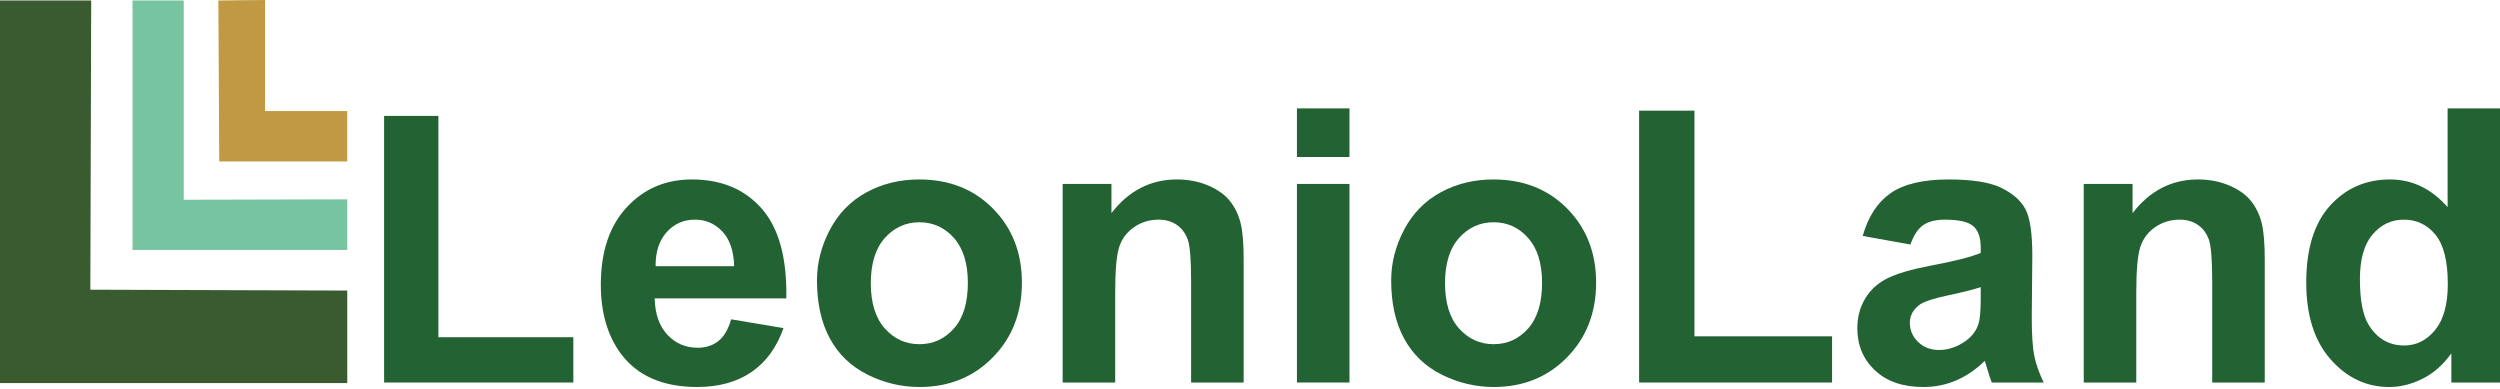 <svg xmlns="http://www.w3.org/2000/svg" xmlns:xlink="http://www.w3.org/1999/xlink" id="Layer_1" x="0px" y="0px" viewBox="0 0 688 107" style="enable-background:new 0 0 688 107;" xml:space="preserve"><style type="text/css">	.st0{fill:#395B2F;}	.st1{fill:#76C4A0;}	.st2{fill:#C09942;}	.st3{fill:#226233;}</style><polygon class="st0" points="25.097,0.132 0,0.132 0,105.418 95.569,105.418 95.569,79.963 24.862,79.725 "></polygon><polygon class="st1" points="50.799,54.972 50.563,54.972 50.563,0.132 36.467,0.132 36.467,68.786 95.57,68.786 95.57,54.855 "></polygon><polygon class="st2" points="60.095,0.134 60.334,44.431 95.57,44.431 95.57,30.572 72.946,30.559 72.948,0 "></polygon><polygon class="st3" points="120.645,31.896 105.708,31.896 105.708,105.267 157.784,105.267 157.784,92.804 120.645,92.804 "></polygon><rect x="356.918" y="50.62" class="st3" width="14.459" height="54.645"></rect><rect x="356.918" y="29.833" class="st3" width="14.459" height="13.377"></rect><polygon class="st3" points="466.314,30.45 451.084,30.45 451.084,105.267 504.186,105.267 504.186,92.557 466.314,92.557 "></polygon><path class="st3" d="M559.14,87.308l0.156-16.877c0-6.276-0.643-10.591-1.929-12.94c-1.285-2.351-3.507-4.288-6.663-5.815 c-3.156-1.526-7.96-2.29-14.409-2.29c-7.101,0-12.45,1.271-16.053,3.808c-3.602,2.539-6.141,6.449-7.616,11.731l13.122,2.369 c0.889-2.54,2.058-4.313,3.498-5.328c1.44-1.011,3.449-1.518,6.023-1.518c3.808,0,6.395,0.594,7.769,1.778 c1.371,1.182,2.057,3.165,2.057,5.94v1.442c-2.607,1.1-7.291,2.284-14.048,3.552c-5.009,0.959-8.841,2.083-11.499,3.369 c-2.659,1.288-4.729,3.139-6.203,5.557s-2.21,5.17-2.21,8.259c0,4.665,1.619,8.525,4.862,11.578c3.241,3.054,7.675,4.58,13.299,4.58 c3.191,0,6.194-0.601,9.006-1.801c2.812-1.199,5.455-3,7.925-5.403c0.104,0.275,0.273,0.842,0.515,1.699 c0.548,1.886,1.011,3.31,1.39,4.269h14.303c-1.268-2.606-2.136-5.05-2.597-7.332C559.374,95.653,559.14,92.112,559.14,87.308z  M545.094,82.336c-0.015,3.23-0.206,5.436-0.564,6.619c-0.55,1.888-1.697,3.483-3.449,4.787c-2.368,1.714-4.855,2.571-7.46,2.571 c-2.336,0-4.254-0.736-5.763-2.212c-1.509-1.472-2.266-3.221-2.266-5.248c0-2.058,0.944-3.756,2.831-5.096 c1.237-0.822,3.858-1.662,7.872-2.52c4.013-0.857,6.947-1.595,8.8-2.212L545.094,82.336z"></path><path class="st3" d="M619.631,55.508c-1.358-1.782-3.356-3.247-5.997-4.397c-2.641-1.149-5.557-1.725-8.748-1.725 c-7.237,0-13.24,3.087-18.007,9.261v-8.025h-13.433v54.645h14.459V80.516c0-6.105,0.37-10.291,1.106-12.554 c0.738-2.264,2.102-4.083,4.092-5.455c1.991-1.37,4.239-2.059,6.741-2.059c1.957,0,3.628,0.483,5.018,1.442s2.39,2.305,3.012,4.039 c0.614,1.732,0.924,5.549,0.924,11.448v27.89h14.459v-33.96c0-4.219-0.266-7.462-0.797-9.725 C621.926,59.318,620.984,57.292,619.631,55.508z"></path><path class="st3" d="M674.61,97.24v8.027h13.431V29.833h-14.459v27.168c-4.46-5.076-9.744-7.616-15.851-7.616 c-6.655,0-12.162,2.412-16.518,7.231c-4.354,4.819-6.534,11.861-6.534,21.123c0,9.055,2.239,16.113,6.716,21.172 c4.474,5.061,9.854,7.592,16.13,7.592c3.089,0,6.15-0.764,9.186-2.291C669.746,102.686,672.38,100.361,674.61,97.24z M651.866,89.42 c-1.613-2.606-2.418-6.828-2.418-12.66c0-5.419,1.158-9.495,3.472-12.221c2.315-2.725,5.189-4.091,8.619-4.091 c3.533,0,6.434,1.381,8.696,4.143c2.264,2.761,3.399,7.281,3.399,13.559c0,5.626-1.169,9.852-3.501,12.684 c-2.334,2.831-5.163,4.245-8.493,4.245C657.458,95.079,654.198,93.193,651.866,89.42z"></path><path class="st3" d="M411,49.387c-5.352,0-10.199,1.18-14.535,3.551c-4.343,2.364-7.696,5.795-10.062,10.289 c-2.366,4.495-3.551,9.145-3.551,13.946c0,6.276,1.185,11.602,3.551,15.977c2.366,4.373,5.823,7.692,10.369,9.956 c4.547,2.264,9.322,3.395,14.332,3.395c8.094,0,14.809-2.717,20.144-8.155c5.334-5.436,8.001-12.288,8.001-20.556 c0-8.2-2.643-14.983-7.923-20.349C426.041,52.07,419.265,49.387,411,49.387z M420.545,90.398c-2.555,2.88-5.722,4.321-9.493,4.321 c-3.774,0-6.945-1.441-9.521-4.321c-2.572-2.883-3.858-7.033-3.858-12.454c0-5.419,1.286-9.571,3.858-12.454 c2.576-2.88,5.747-4.321,9.521-4.321c3.771,0,6.938,1.441,9.493,4.321c2.556,2.883,3.834,6.999,3.834,12.352 C424.379,83.332,423.101,87.515,420.545,90.398z"></path><path class="st3" d="M215.618,90.293l-14.405-2.418c-0.79,2.745-1.957,4.734-3.498,5.968c-1.546,1.237-3.449,1.854-5.713,1.854 c-3.33,0-6.107-1.193-8.337-3.575c-2.23-2.385-3.397-5.721-3.501-10.01h36.229c0.206-11.08-2.043-19.306-6.743-24.673 c-4.7-5.369-11.115-8.053-19.244-8.053c-7.239,0-13.223,2.565-17.959,7.692c-4.733,5.128-7.101,12.22-7.101,21.278 c0,7.581,1.801,13.857,5.404,18.834c4.561,6.209,11.595,9.311,21.096,9.311c6.003,0,11.004-1.381,15-4.141 C210.843,99.6,213.767,95.577,215.618,90.293z M183.459,63.895c2.059-2.297,4.666-3.447,7.822-3.447 c2.949,0,5.453,1.091,7.512,3.267c2.059,2.18,3.139,5.36,3.243,9.545h-21.614C180.39,69.316,181.401,66.194,183.459,63.895z"></path><path class="st3" d="M252.978,49.387c-5.354,0-10.199,1.18-14.537,3.551c-4.341,2.364-7.694,5.795-10.06,10.289 c-2.366,4.495-3.55,9.145-3.55,13.946c0,6.276,1.184,11.602,3.55,15.977c2.366,4.373,5.823,7.692,10.37,9.956 c4.544,2.264,9.319,3.395,14.329,3.395c8.096,0,14.812-2.717,20.144-8.155c5.336-5.436,8.003-12.288,8.003-20.556 c0-8.2-2.643-14.983-7.925-20.349C268.019,52.07,261.243,49.387,252.978,49.387z M262.523,90.398 c-2.555,2.88-5.722,4.321-9.495,4.321c-3.774,0-6.947-1.441-9.519-4.321c-2.572-2.883-3.86-7.033-3.86-12.454 c0-5.419,1.288-9.571,3.86-12.454c2.572-2.88,5.745-4.321,9.519-4.321c3.773,0,6.94,1.441,9.495,4.321 c2.554,2.883,3.832,6.999,3.832,12.352C266.355,83.332,265.077,87.515,262.523,90.398z"></path><path class="st3" d="M338.624,55.508c-1.353-1.782-3.354-3.247-5.993-4.397c-2.643-1.149-5.557-1.725-8.748-1.725 c-7.237,0-13.24,3.087-18.011,9.261v-8.025h-13.429v54.645h14.459V80.516c0-6.105,0.368-10.291,1.106-12.554 c0.738-2.264,2.102-4.083,4.092-5.455c1.989-1.37,4.234-2.059,6.739-2.059c1.955,0,3.628,0.483,5.02,1.442 c1.386,0.959,2.39,2.305,3.009,4.039c0.617,1.732,0.925,5.549,0.925,11.448v27.89h14.461v-33.96c0-4.219-0.266-7.462-0.799-9.725 C340.923,59.318,339.979,57.292,338.624,55.508z"></path></svg>